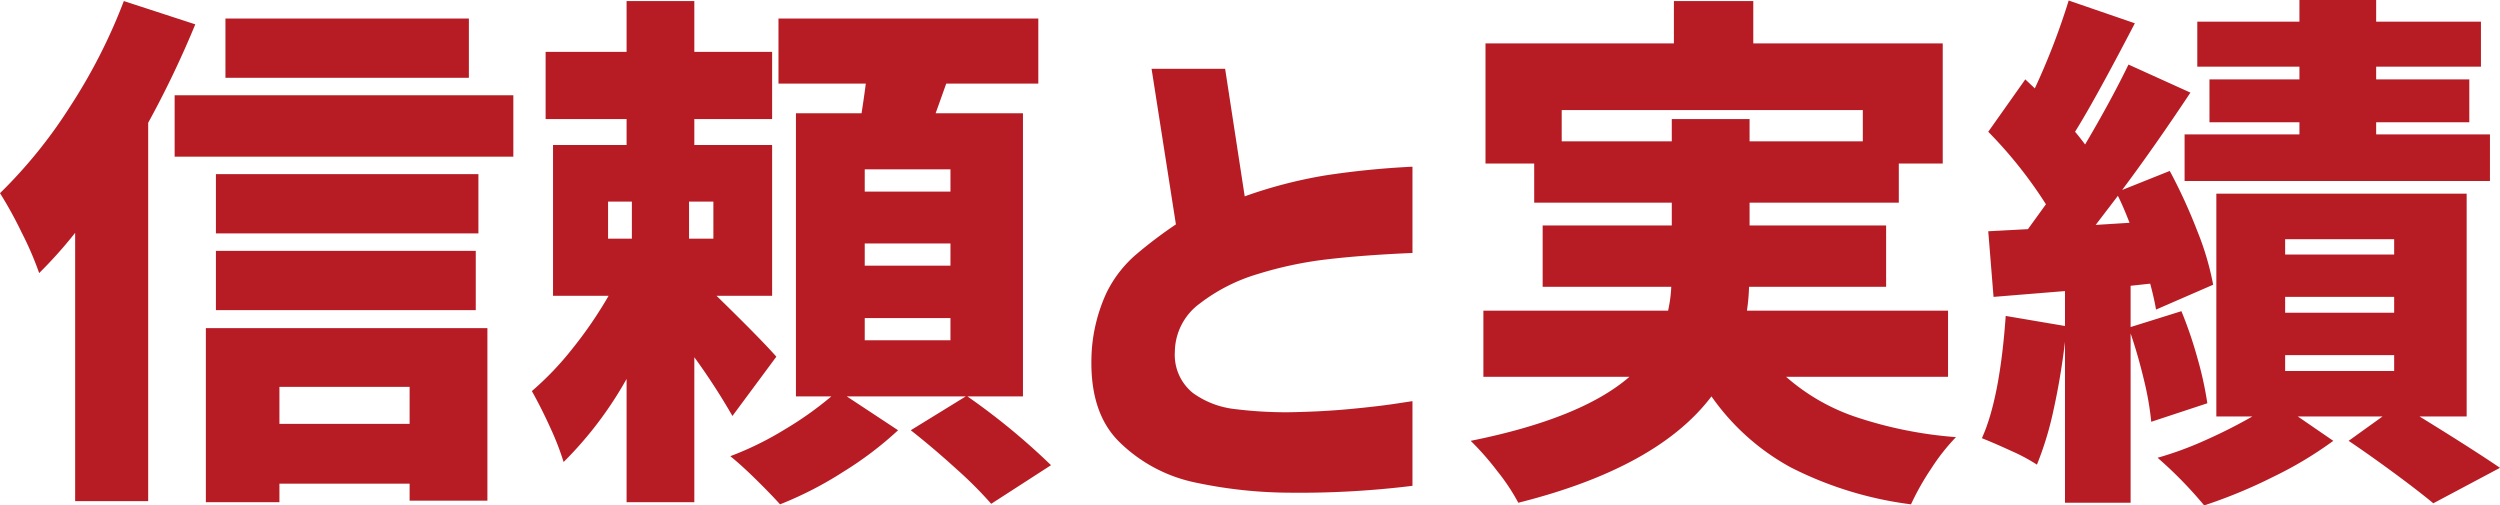 <svg xmlns="http://www.w3.org/2000/svg" width="188.96" height="38.2" viewBox="0 0 188.96 38.2"><path d="M15.08-32.36a74.013,74.013,0,0,1-3.56,7.44V3.68H6V-16.6a33.97,33.97,0,0,1-2.72,3.04,24.043,24.043,0,0,0-1.32-3.06A30.129,30.129,0,0,0,.32-19.6,36.436,36.436,0,0,0,5.6-26.12a41.933,41.933,0,0,0,4.08-8Zm20.68-.44v4.48H17.36V-32.8ZM13.52-27h25.6v4.64H13.52Zm22.96,5.96v4.48H16.64v-4.48ZM16.64-10.76v-4.48H36.28v4.48ZM15.88,3.76V-9.4H37.16V3.64H31.28V2.36H21.44v1.4Zm15.4-8.72H21.44v2.8h9.84Zm24.4,2.2A49.22,49.22,0,0,0,52.8-7.2V3.76H47.68V-5.56A28.361,28.361,0,0,1,42.92.72a20.657,20.657,0,0,0-1-2.58q-.68-1.5-1.4-2.78a22.9,22.9,0,0,0,3.06-3.2,31.733,31.733,0,0,0,2.74-4h-4.2v-11.4h5.56V-25.2H41.56v-5.08h6.12v-3.84H52.8v3.84h5.88v5.08H52.8v1.96h5.88v11.4h-4.2q3.28,3.2,4.52,4.6ZM73.44-4.24A51.045,51.045,0,0,1,79.76.96L75.24,3.88A30.258,30.258,0,0,0,72.6,1.24q-1.76-1.6-3.44-2.92l4.16-2.56h-9L68.2-1.68a26.74,26.74,0,0,1-4.14,3.14,27.7,27.7,0,0,1-4.78,2.46q-.76-.84-1.84-1.9T55.52.28a23.884,23.884,0,0,0,4.08-2,26.335,26.335,0,0,0,3.56-2.52H60.48v-21.4h4.96q.2-1.28.32-2.24h-6.6V-32.8H78.8v4.92H71.84l-.8,2.24h6.6v21.4ZM72.16-19.72V-21.4H65.68v1.68Zm-25.88.76v2.8h1.8v-2.8Zm7.96,2.8v-2.8H52.4v2.8Zm17.92,2.04V-15.8H65.68v1.68Zm0,5.64v-1.68H65.68v1.68ZM107.08-21.6v6.52q-3.72.16-6.44.48a29.035,29.035,0,0,0-5.28,1.12,13.441,13.441,0,0,0-4.38,2.24A4.567,4.567,0,0,0,89.12-7.6a3.7,3.7,0,0,0,1.36,3.1,6.662,6.662,0,0,0,3.18,1.22,31.49,31.49,0,0,0,4.02.24q2.52-.04,4.64-.24t3.44-.4l1.32-.2v6.4a69.429,69.429,0,0,1-9.28.52,34.842,34.842,0,0,1-7.18-.78A11.509,11.509,0,0,1,84.92-.8q-2.36-2.32-2.08-6.92a12.488,12.488,0,0,1,1.1-4.32,9.051,9.051,0,0,1,2.34-3,33.49,33.49,0,0,1,2.92-2.2L87.36-29h5.56l1.48,9.64a35.361,35.361,0,0,1,6.08-1.58A64.069,64.069,0,0,1,107.08-21.6Zm0,0v6.52q-3.72.16-6.44.48a29.035,29.035,0,0,0-5.28,1.12,13.441,13.441,0,0,0-4.38,2.24A4.567,4.567,0,0,0,89.12-7.6a3.7,3.7,0,0,0,1.36,3.1,6.662,6.662,0,0,0,3.18,1.22,31.49,31.49,0,0,0,4.02.24q2.52-.04,4.64-.24t3.44-.4l1.32-.2v6.4a69.429,69.429,0,0,1-9.28.52,34.842,34.842,0,0,1-7.18-.78A11.509,11.509,0,0,1,84.92-.8q-2.36-2.32-2.08-6.92a12.488,12.488,0,0,1,1.1-4.32,9.051,9.051,0,0,1,2.34-3,33.49,33.49,0,0,1,2.92-2.2L87.36-29h5.56l1.48,9.64a35.361,35.361,0,0,1,6.08-1.58A64.069,64.069,0,0,1,107.08-21.6ZM135.32-5.72a15.437,15.437,0,0,0,5.28,3.04,31.255,31.255,0,0,0,7.56,1.52A15.331,15.331,0,0,0,146.3,1.2a19.7,19.7,0,0,0-1.54,2.72,27.651,27.651,0,0,1-9.1-2.8,17.569,17.569,0,0,1-5.98-5.36q-4.08,5.4-14.6,8.04a15.349,15.349,0,0,0-1.58-2.38,21.064,21.064,0,0,0-2.02-2.3q8.36-1.68,12-4.84H112.44v-5H126.4a10.148,10.148,0,0,0,.24-1.8h-9.72v-4.64h9.76v-1.72h-10.4v-2.96H112.6v-9.08h14.24v-3.2h6v3.2h14.32v9.08h-3.32v2.96H132.56v1.72h10.32v4.64H132.52a14.943,14.943,0,0,1-.16,1.8h15.2v5Zm-16.96-17.8h8.32V-25.2h5.88v1.68h8.56v-2.36H118.36Zm55.76-4.68v-.96H166.4v-3.4h7.72V-34.2h5.8v1.64h7.92v3.4h-7.92v.96h7.04v3.24h-7.04v.92h8.6v3.52H165.44v-3.52h8.68v-.92h-6.8V-28.2ZM162.92-2.32a22.579,22.579,0,0,0-.56-3.2q-.44-1.84-1-3.48V3.8H156.4V-8.36q-.32,2.68-.86,5.12A24.711,24.711,0,0,1,154.28.92a13.431,13.431,0,0,0-1.9-1.02q-1.26-.58-2.26-.98,1.36-3,1.8-9.24l4.48.76V-12.2l-5.4.44-.4-4.96,3-.16,1.36-1.88a33.1,33.1,0,0,0-4.36-5.48l2.8-3.96.72.68a52.518,52.518,0,0,0,2.56-6.64l5,1.72q-3.04,5.84-4.52,8.2.28.32.76.96,1.96-3.32,3.28-6.04l4.68,2.12q-2.68,4.04-5.16,7.36l3.6-1.44a40.28,40.28,0,0,1,2.08,4.54,21.411,21.411,0,0,1,1.2,4.06l-4.32,1.88q-.12-.76-.44-1.96l-1.48.16v3.12l3.84-1.2a31.194,31.194,0,0,1,1.22,3.58,26.434,26.434,0,0,1,.74,3.38Zm20.28-.4q3.96,2.44,6.08,3.88l-5.04,2.68q-1.16-.96-2.98-2.3T177.84-.88l2.56-1.84H174l2.68,1.84a28.882,28.882,0,0,1-4.54,2.72A38.161,38.161,0,0,1,166.92,4,31.092,31.092,0,0,0,163.4.4a26.156,26.156,0,0,0,3.64-1.34,39.283,39.283,0,0,0,3.52-1.78h-2.72V-19.56h18.92V-2.72ZM161.28-17.36q-.48-1.24-.88-2.04l-1.68,2.2Zm11.76,1.24v1.16h8.24v-1.16Zm0,4.36v1.2h8.24v-1.2Zm0,4.4v1.2h8.24v-1.2Z" transform="translate(-0.32 34.2)" fill="#b71c24"/></svg>
